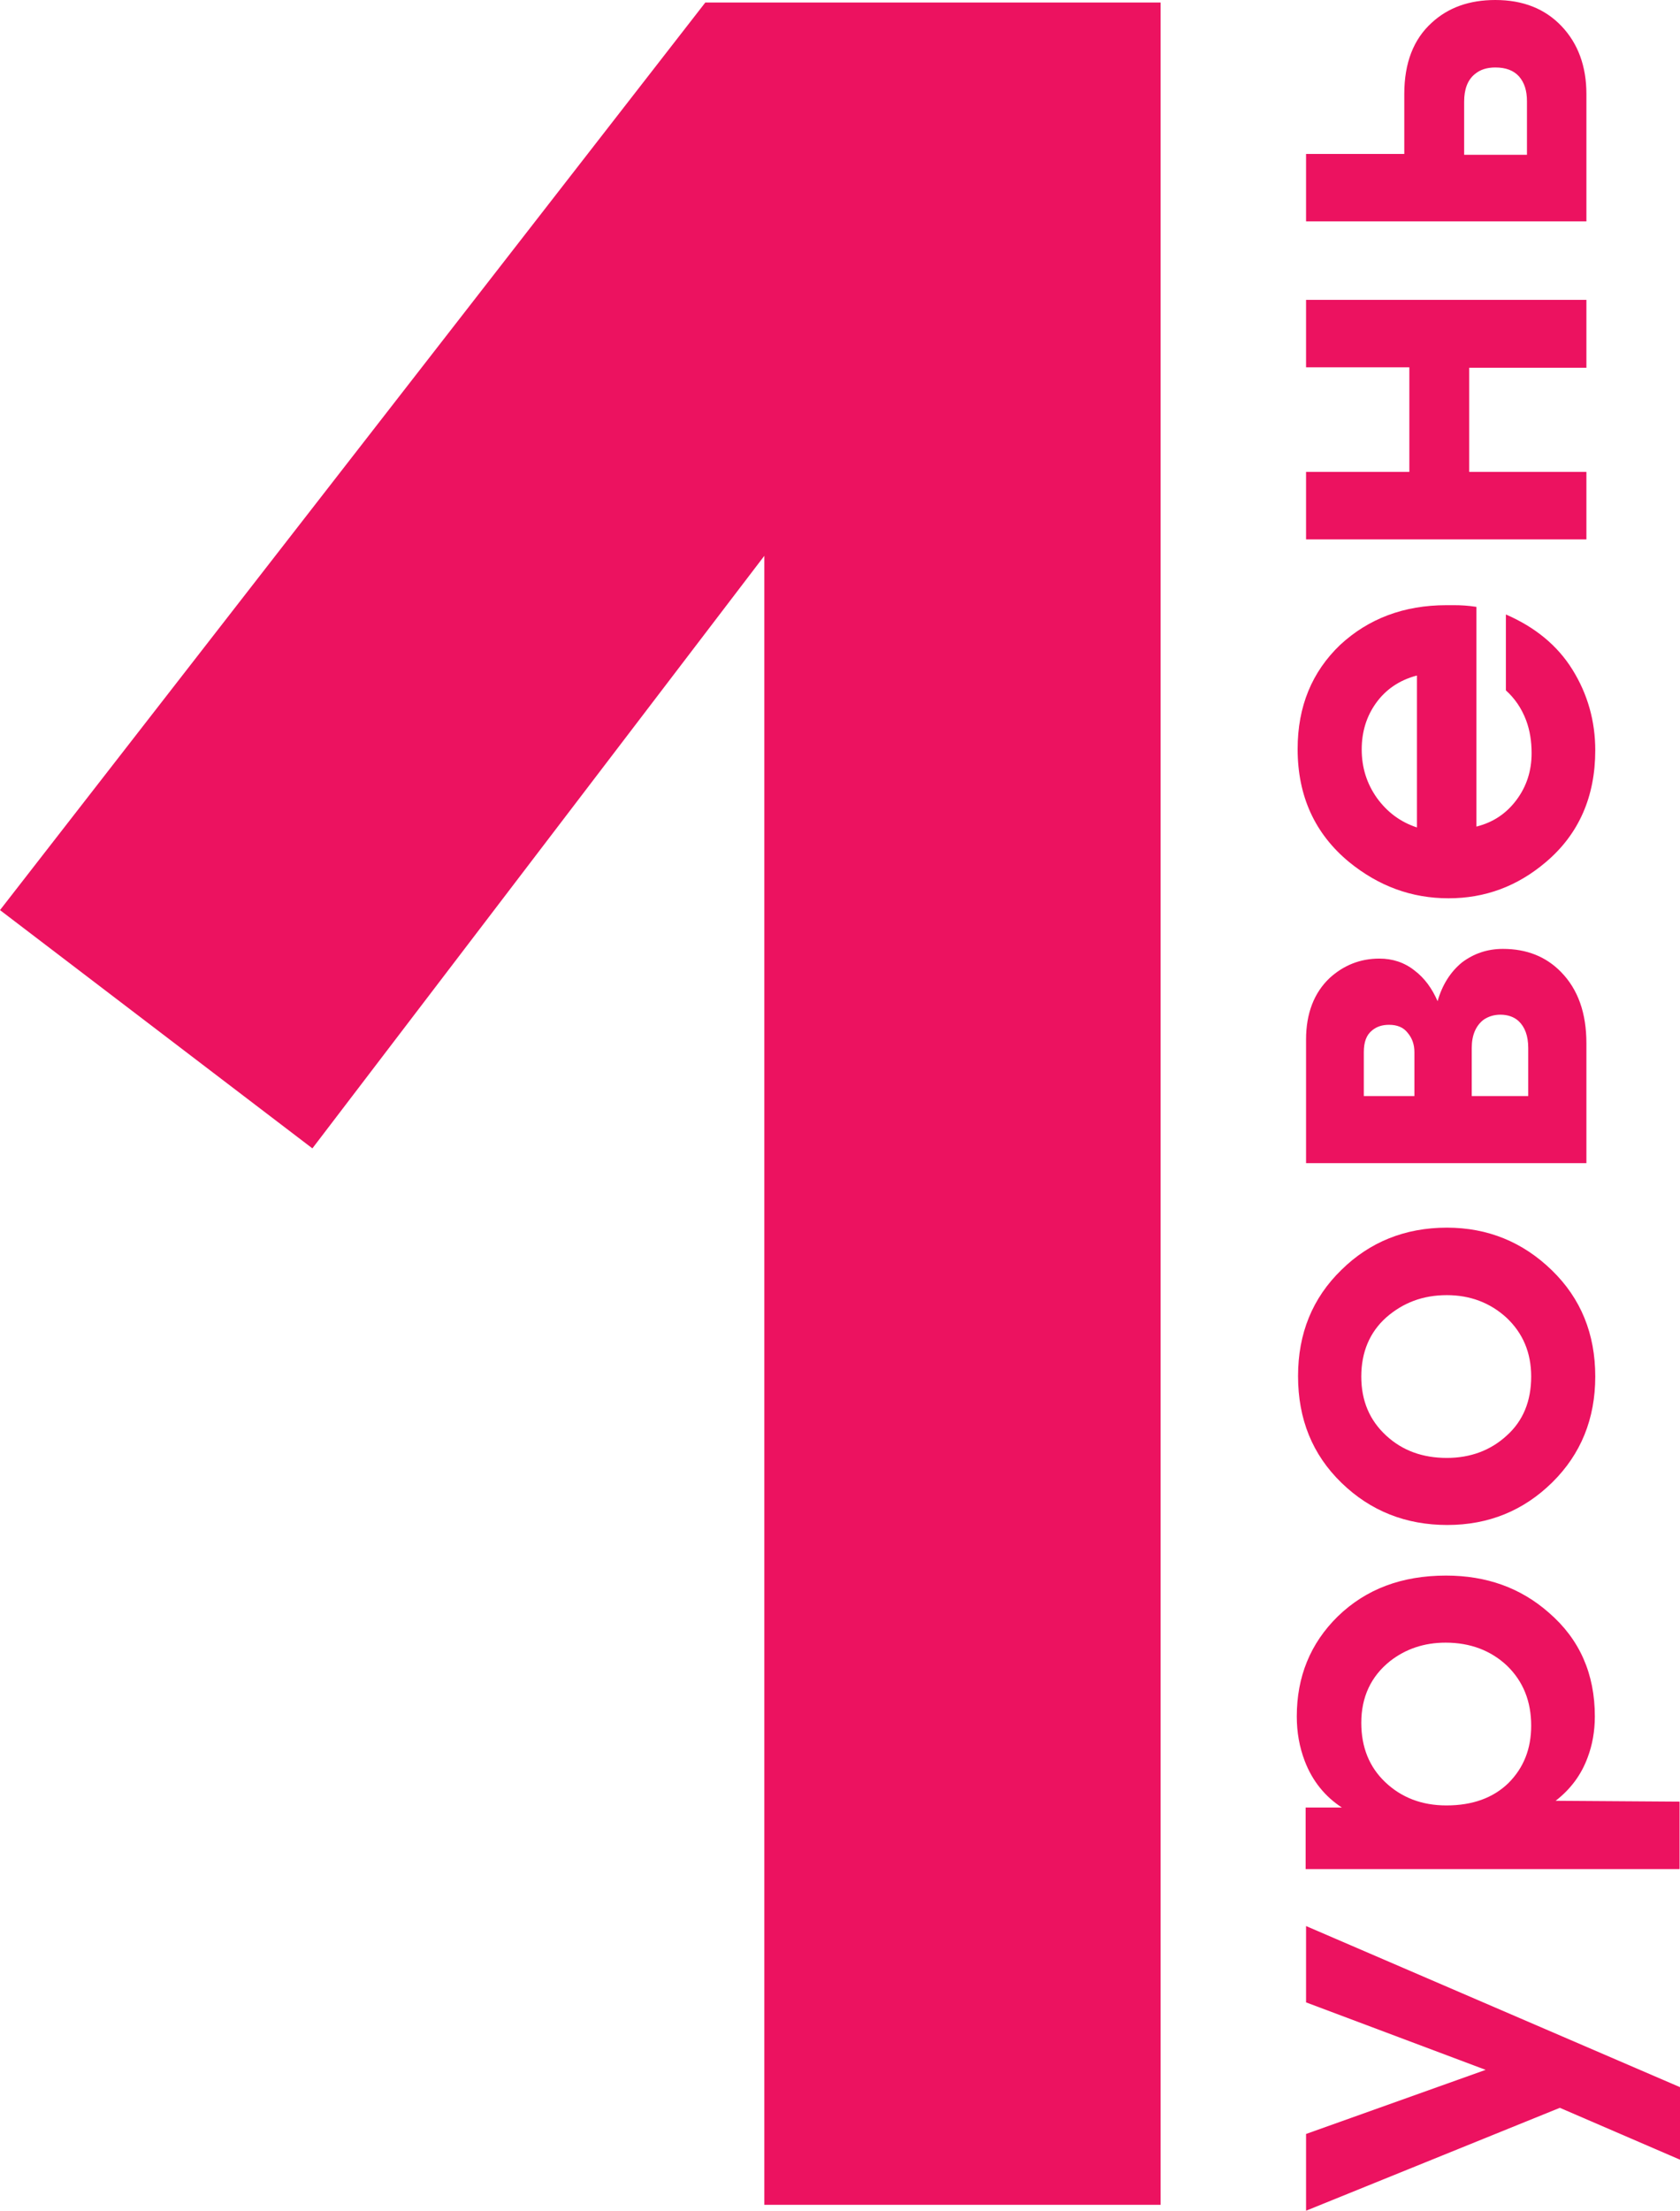 <?xml version="1.0" encoding="UTF-8"?> <!-- Generator: Adobe Illustrator 24.3.0, SVG Export Plug-In . SVG Version: 6.00 Build 0) --> <svg xmlns="http://www.w3.org/2000/svg" xmlns:xlink="http://www.w3.org/1999/xlink" id="Слой_1" x="0px" y="0px" viewBox="0 0 39.85 52.42" style="enable-background:new 0 0 39.85 52.42;" xml:space="preserve"> <style type="text/css"> .st0{fill:#EC1260;} </style> <g> <g> <g> <path class="st0" d="M27.52,52.28h-9.39v-39.1L7.41,27.23L0,21.58L16.73,0.06h10.8V52.28z"></path> </g> </g> <g> <g> <path class="st0" d="M30.98,45.67l8.87,3.82v1.72L37,49.98l-6.02,2.44V50.6l4.26-1.52l-4.26-1.6V45.67z"></path> <path class="st0" d="M34.3,37.36c0.96,0,1.77,0.29,2.44,0.88c0.73,0.63,1.09,1.45,1.09,2.46c0,0.35-0.06,0.68-0.17,0.97 c-0.15,0.41-0.4,0.75-0.76,1.03l2.94,0.02v1.6h-8.87v-1.46h0.86c-0.4-0.26-0.7-0.63-0.88-1.1c-0.13-0.34-0.19-0.69-0.19-1.06 c0-0.94,0.32-1.73,0.97-2.37C32.4,37.68,33.25,37.36,34.3,37.36z M34.29,38.95c-0.51,0-0.95,0.15-1.32,0.44 c-0.45,0.36-0.68,0.85-0.68,1.46c0,0.58,0.19,1.05,0.57,1.41c0.38,0.36,0.86,0.55,1.45,0.55c0.62,0,1.11-0.18,1.47-0.53 c0.36-0.36,0.54-0.81,0.54-1.36c0-0.58-0.19-1.05-0.57-1.42C35.37,39.14,34.88,38.95,34.29,38.95z"></path> <path class="st0" d="M34.32,29.11c0.97,0,1.8,0.34,2.49,1.01c0.69,0.67,1.03,1.51,1.03,2.52c0,1-0.34,1.84-1.02,2.51 s-1.51,1.01-2.49,1.01c-0.98,0-1.82-0.33-2.51-1s-1.03-1.51-1.03-2.53c0-1.01,0.34-1.85,1.03-2.52 C32.49,29.45,33.33,29.11,34.32,29.11z M34.32,30.71c-0.57,0-1.04,0.18-1.44,0.53c-0.39,0.35-0.59,0.82-0.59,1.4 c0,0.58,0.2,1.04,0.59,1.4c0.39,0.36,0.87,0.53,1.44,0.53c0.56,0,1.04-0.18,1.42-0.53c0.39-0.35,0.58-0.82,0.58-1.4 c0-0.57-0.2-1.03-0.58-1.39C35.35,30.89,34.87,30.71,34.32,30.71z"></path> <path class="st0" d="M35.65,22.5c0.56,0,1.02,0.18,1.38,0.55c0.4,0.41,0.6,0.97,0.6,1.69v2.84h-6.65v-2.93 c0-0.62,0.19-1.11,0.56-1.46c0.33-0.3,0.72-0.46,1.18-0.46c0.31,0,0.59,0.09,0.83,0.28c0.24,0.18,0.42,0.43,0.55,0.73 c0.11-0.39,0.31-0.7,0.58-0.92C34.96,22.61,35.28,22.5,35.65,22.5z M32.95,24.3c-0.16,0-0.29,0.04-0.4,0.13 c-0.14,0.11-0.2,0.28-0.2,0.52v1.04h1.2v-1.04c0-0.18-0.05-0.33-0.16-0.46C33.29,24.36,33.14,24.3,32.95,24.3z M35.59,24.06 c-0.15,0-0.28,0.04-0.4,0.12c-0.18,0.14-0.28,0.36-0.28,0.67v1.14h1.34v-1.14c0-0.29-0.08-0.5-0.23-0.64 C35.91,24.11,35.76,24.06,35.59,24.06z"></path> <path class="st0" d="M34.31,14.35h0.18c0.17,0,0.34,0.01,0.53,0.04v5.21c0.4-0.1,0.71-0.31,0.95-0.63 c0.24-0.32,0.36-0.69,0.36-1.11c0-0.28-0.04-0.54-0.13-0.78c-0.11-0.29-0.27-0.52-0.48-0.71v-1.8c0.69,0.3,1.22,0.73,1.58,1.31 c0.36,0.58,0.54,1.22,0.54,1.91c0,1.1-0.39,1.99-1.17,2.65c-0.68,0.58-1.45,0.86-2.31,0.86c-0.88,0-1.66-0.29-2.36-0.86 c-0.81-0.67-1.22-1.56-1.22-2.68c0-1.01,0.34-1.83,1.01-2.47C32.46,14.67,33.3,14.35,34.31,14.35z M33.6,16.02 c-0.41,0.11-0.73,0.33-0.96,0.65s-0.34,0.69-0.34,1.1c0,0.43,0.12,0.81,0.36,1.15c0.24,0.33,0.55,0.57,0.95,0.7V16.02z"></path> <path class="st0" d="M37.63,7.12v1.6h-2.78v2.47h2.78v1.6h-6.65v-1.6h2.45V8.71h-2.45v-1.6H37.63z"></path> <path class="st0" d="M35.47,0c0.66,0,1.18,0.21,1.57,0.62s0.59,0.95,0.59,1.61v3.02h-6.65v-1.6h2.33V2.23 c0-0.74,0.22-1.3,0.65-1.69C34.35,0.18,34.85,0,35.47,0z M35.47,1.6c-0.2,0-0.36,0.05-0.49,0.16c-0.17,0.14-0.25,0.36-0.25,0.65 v1.26h1.49V2.4c0-0.25-0.06-0.44-0.19-0.59C35.9,1.67,35.72,1.6,35.47,1.6z"></path> </g> </g> </g> </svg> 